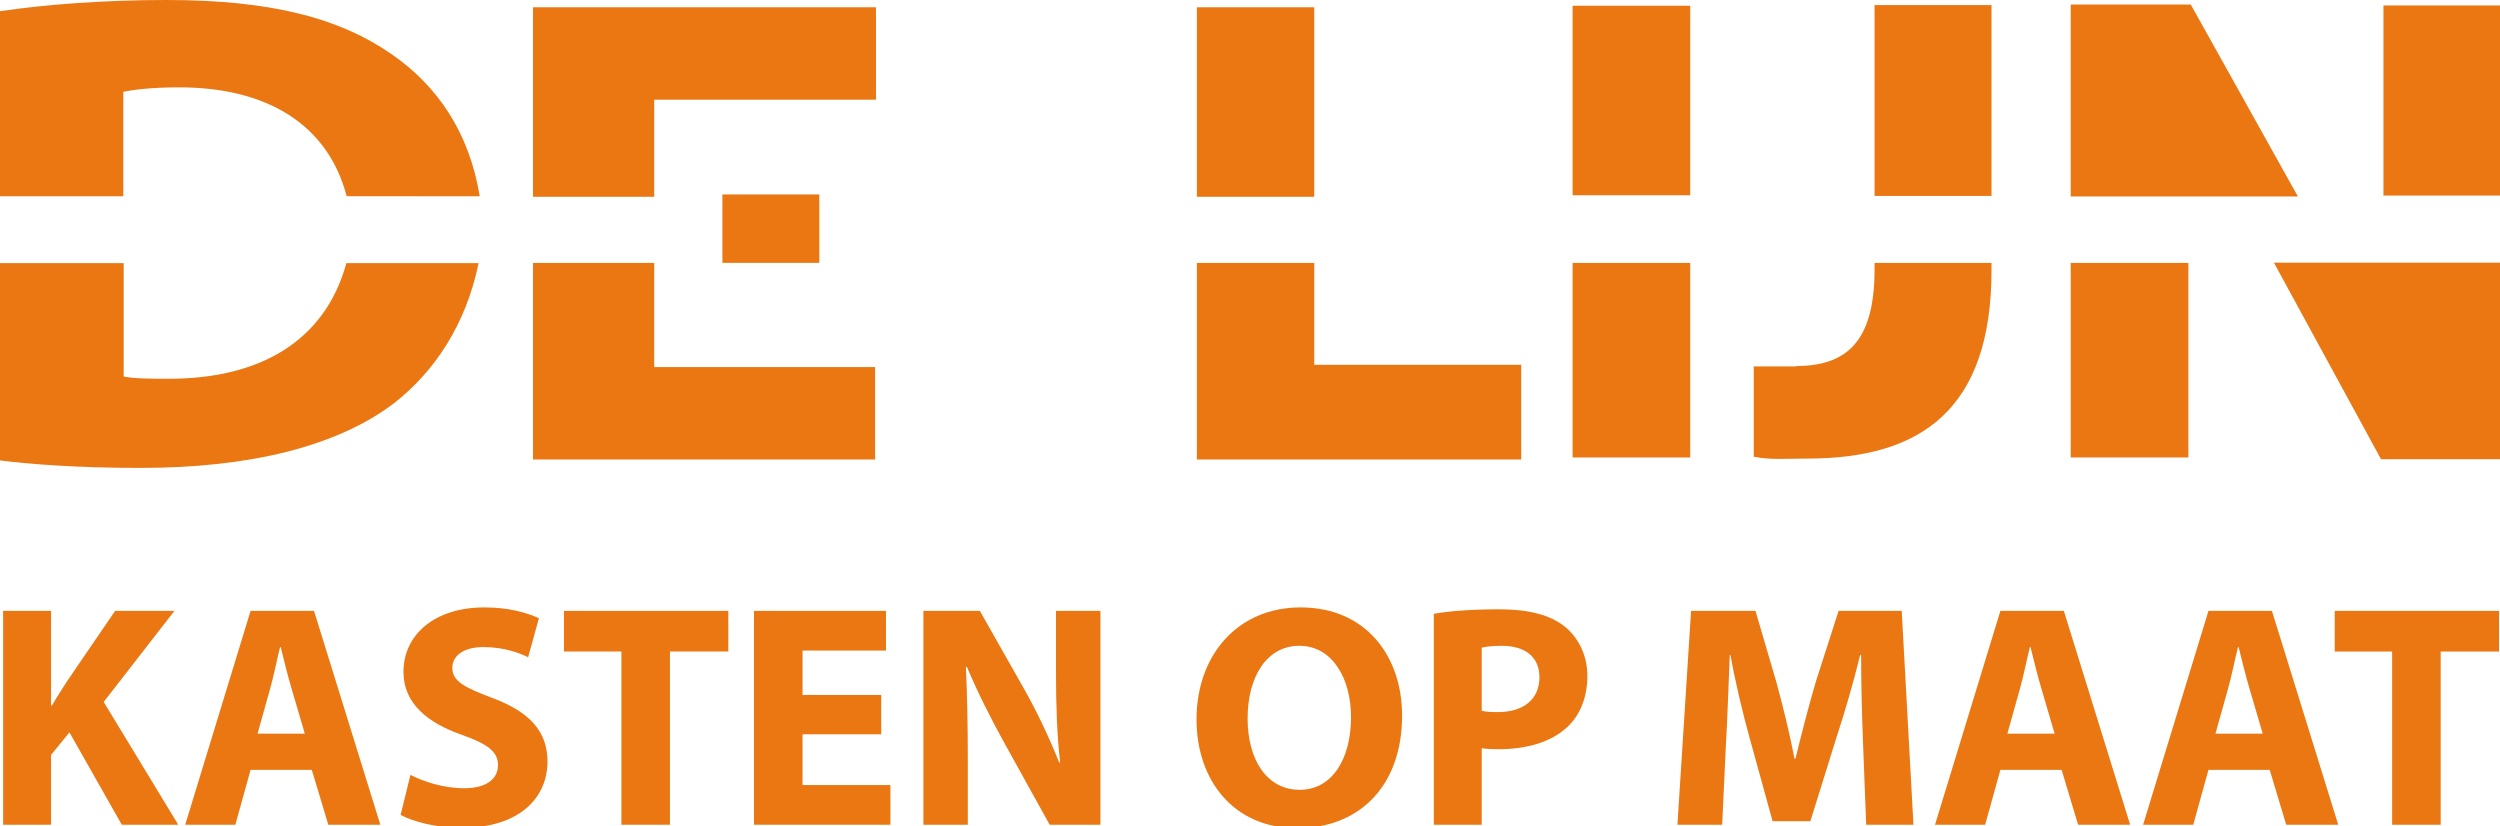 <?xml version="1.0" encoding="utf-8"?>
<!-- Generator: Adobe Illustrator 15.0.0, SVG Export Plug-In  -->
<!DOCTYPE svg PUBLIC "-//W3C//DTD SVG 1.1//EN" "http://www.w3.org/Graphics/SVG/1.1/DTD/svg11.dtd">
<svg version="1.1"
	 xmlns="http://www.w3.org/2000/svg" xmlns:xlink="http://www.w3.org/1999/xlink" xmlns:a="http://ns.adobe.com/AdobeSVGViewerExtensions/3.0/"
	 x="0px" y="0px" width="351px" height="116px" viewBox="0 0 351 116" enable-background="new 0 0 351 116" xml:space="preserve">
<defs>
</defs>
<polyline fill="#EA7711" points="184.519,36.916 184.519,51.217 213.579,51.217 213.579,64.513 168.04,64.513 168.04,36.916 "/>
<polyline fill="#EA7711" points="168.04,27.627 168.04,1.024 184.519,1.024 184.519,27.627 "/>
<rect x="220.795" y="36.916" fill="#EA7711" width="16.51" height="27.315"/>
<rect x="220.795" y="0.808" fill="#EA7711" width="16.51" height="26.606"/>
<path fill="#EA7711" d="M67.352,27.553c-1.469-9.002-5.989-15.58-12.466-20.01C47.596,2.516,38.033,0,23.344,0
	C14.69,0,6.379,0.624,0,1.573v25.98h17.311V12.892c1.479-0.313,4.098-0.629,7.854-0.629c12.368,0,20.883,5.249,23.509,15.286"/>
<path fill="#EA7711" d="M23.419,53.176c-2.056,0-4.569,0-6.052-0.314V36.948H0v27.698c4.227,0.524,10.74,1.048,19.762,1.048
	c15.083,0,27.534-2.941,35.645-9.149c5.542-4.387,9.968-10.826,11.787-19.597H48.629C45.602,48.003,36.318,53.264,23.419,53.176z"/>
<polyline fill="#EA7711" points="319.257,36.875 334.296,64.472 351.148,64.472 351.148,36.875 "/>
<path fill="#EA7711" d="M307.245,36.916v27.315h-16.517V36.916"/>
<polyline fill="#EA7711" points="322.623,27.586 307.584,0.637 290.729,0.637 290.729,27.586 "/>
<path fill="#EA7711" d="M334.639,27.458V0.766h16.51v26.692"/>
<rect x="263.188" y="0.714" fill="#EA7711" width="16.421" height="26.794"/>
<path fill="#EA7711" d="M263.188,36.916v0.916c0,10.504-4.229,13.507-11.006,13.572v0.042h-5.957v12.676
	c2.391,0.473,4.392,0.26,7.569,0.26c15.875,0,25.814-6.848,25.814-26.45v-1.016H263.188z"/>
<path fill="#EA7711" d="M0.439,85.77h6.726v13.273h0.134c0.668-1.158,1.381-2.228,2.049-3.296l6.815-9.978h8.329l-9.933,12.783
	l10.467,17.237h-7.928l-7.349-12.961l-2.583,3.162v9.799H0.439V85.77z"/>
<path fill="#EA7711" d="M35.18,108.085l-2.138,7.705h-7.037L35.18,85.77h8.908l9.309,30.021h-7.305l-2.316-7.705H35.18z
	 M42.796,103.007l-1.871-6.369c-0.535-1.781-1.069-4.009-1.514-5.79h-0.089c-0.445,1.781-0.891,4.053-1.381,5.79l-1.781,6.369
	H42.796z"/>
<path fill="#EA7711" d="M57.627,108.797c1.826,0.936,4.632,1.871,7.527,1.871c3.118,0,4.766-1.292,4.766-3.252
	c0-1.87-1.425-2.939-5.033-4.23c-4.988-1.737-8.24-4.499-8.24-8.864c0-5.122,4.276-9.041,11.357-9.041
	c3.385,0,5.879,0.712,7.661,1.514l-1.514,5.479c-1.203-0.579-3.341-1.425-6.28-1.425c-2.94,0-4.365,1.336-4.365,2.895
	c0,1.916,1.693,2.762,5.568,4.231c5.3,1.96,7.794,4.722,7.794,8.953c0,5.033-3.875,9.309-12.115,9.309
	c-3.43,0-6.815-0.891-8.507-1.826L57.627,108.797z"/>
<path fill="#EA7711" d="M87.245,91.471h-8.062V85.77h23.072v5.701H94.06v24.319h-6.814V91.471z"/>
<path fill="#EA7711" d="M123.723,103.096h-11.046v7.127h12.338v5.567h-19.153V85.77h18.529v5.567h-11.714v6.236h11.046V103.096z"/>
<path fill="#EA7711" d="M129.645,115.79V85.77h7.928l6.236,11.002c1.782,3.162,3.563,6.903,4.899,10.289h0.134
	c-0.445-3.965-0.579-8.018-0.579-12.517V85.77h6.236v30.021h-7.127l-6.414-11.58c-1.782-3.207-3.741-7.082-5.211-10.601
	l-0.133,0.044c0.178,3.964,0.267,8.195,0.267,13.095v9.042H129.645z"/>
<path fill="#EA7711" d="M196.854,100.468c0,9.844-5.968,15.813-14.743,15.813c-8.908,0-14.119-6.726-14.119-15.277
	c0-8.997,5.746-15.723,14.609-15.723C191.821,85.28,196.854,92.184,196.854,100.468z M175.164,100.869
	c0,5.879,2.761,10.021,7.304,10.021c4.588,0,7.216-4.365,7.216-10.2c0-5.389-2.583-10.021-7.26-10.021
	C177.836,90.669,175.164,95.034,175.164,100.869z"/>
<path fill="#EA7711" d="M201.308,86.171c2.094-0.356,5.033-0.624,9.176-0.624c4.187,0,7.171,0.802,9.175,2.405
	c1.915,1.515,3.207,4.009,3.207,6.948s-0.979,5.435-2.762,7.127c-2.315,2.183-5.745,3.162-9.754,3.162
	c-0.891,0-1.692-0.045-2.316-0.134v10.734h-6.726V86.171z M208.033,99.8c0.579,0.134,1.292,0.179,2.271,0.179
	c3.608,0,5.835-1.826,5.835-4.899c0-2.762-1.915-4.41-5.3-4.41c-1.381,0-2.316,0.134-2.807,0.268V99.8z"/>
<path fill="#EA7711" d="M261.569,104.299c-0.134-3.608-0.268-7.973-0.268-12.338h-0.134c-0.936,3.83-2.183,8.106-3.341,11.625
	l-3.652,11.714h-5.3l-3.207-11.625c-0.979-3.519-2.004-7.794-2.717-11.714h-0.089c-0.179,4.053-0.313,8.686-0.535,12.427
	l-0.534,11.402h-6.28l1.915-30.021h9.042l2.939,10.021c0.936,3.475,1.871,7.216,2.539,10.734h0.134
	c0.846-3.474,1.87-7.438,2.851-10.778l3.207-9.978h8.863l1.647,30.021h-6.636L261.569,104.299z"/>
<path fill="#EA7711" d="M280.854,108.085l-2.138,7.705h-7.038l9.176-30.021h8.908l9.309,30.021h-7.305l-2.316-7.705H280.854z
	 M288.47,103.007l-1.87-6.369c-0.535-1.781-1.069-4.009-1.515-5.79h-0.089c-0.446,1.781-0.892,4.053-1.381,5.79l-1.782,6.369H288.47
	z"/>
<path fill="#EA7711" d="M310.07,108.085l-2.138,7.705h-7.038l9.176-30.021h8.908l9.309,30.021h-7.305l-2.316-7.705H310.07z
	 M317.687,103.007l-1.87-6.369c-0.535-1.781-1.069-4.009-1.515-5.79h-0.089c-0.446,1.781-0.892,4.053-1.381,5.79l-1.782,6.369
	H317.687z"/>
<path fill="#EA7711" d="M335.857,91.471h-8.062V85.77h23.072v5.701h-8.195v24.319h-6.815V91.471z"/>
<polygon fill="#EA7711" points="74.835,1.024 74.835,27.627 91.852,27.627 91.852,13.998 122.989,13.998 122.989,1.024 "/>
<polygon fill="#EA7711" points="91.852,36.916 74.835,36.916 74.835,64.513 122.866,64.513 122.866,51.539 91.852,51.539 "/>
<rect x="101.426" y="27.3" fill="#EA7711" width="13.605" height="9.605"/>
</svg>
